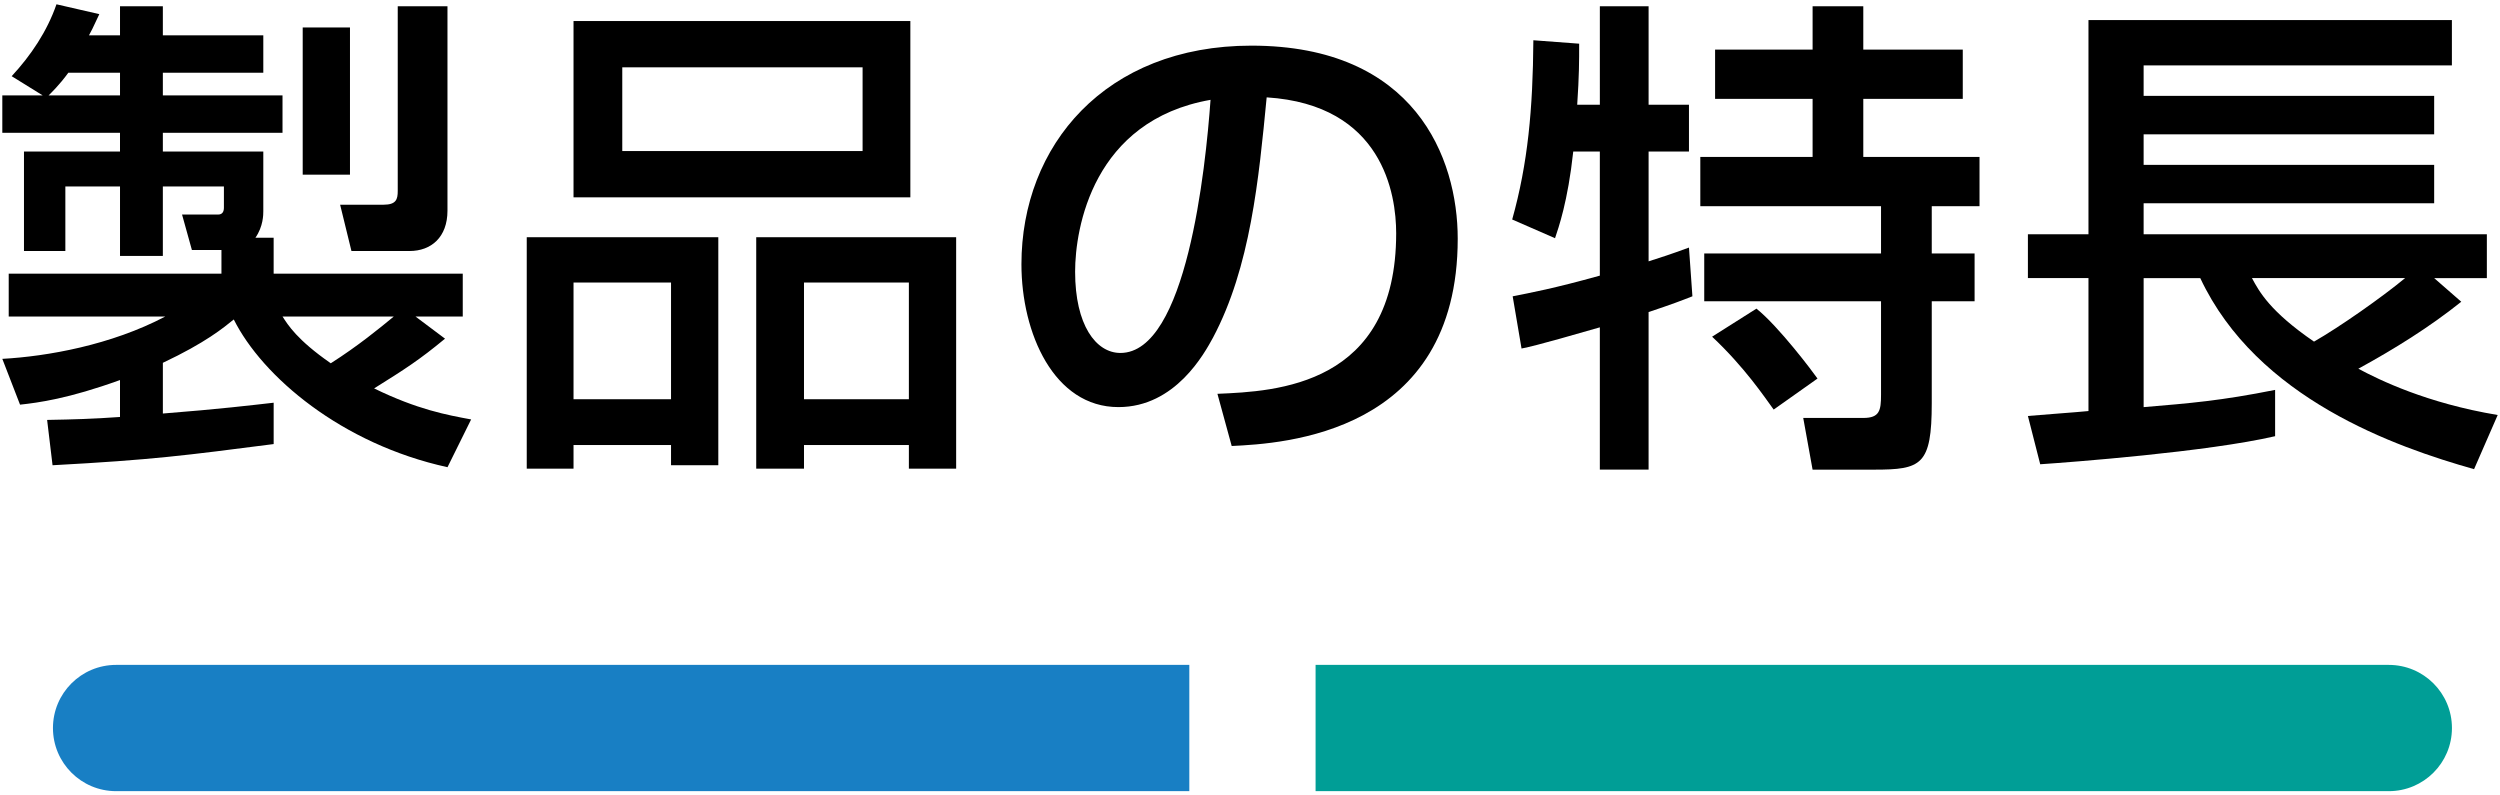 <?xml version="1.0" encoding="utf-8"?>
<!-- Generator: Adobe Illustrator 26.5.0, SVG Export Plug-In . SVG Version: 6.00 Build 0)  -->
<svg version="1.1" id="レイヤー_1" xmlns="http://www.w3.org/2000/svg" xmlns:xlink="http://www.w3.org/1999/xlink" x="0px"
	 y="0px" viewBox="0 0 198 63" style="enable-background:new 0 0 198 63;" xml:space="preserve">
<style type="text/css">
	.st0{fill:#187FC4;}
	.st1{fill:#009E96;}
</style>
<g>
	<g>
		<path class="st0" d="M94.194,62.66h-85c-2.761,0-5-2.239-5-5v0c0-2.761,2.239-5,5-5h85V62.66z"/>
		<path class="st1" d="M189.194,62.66h-85v-10h85c2.761,0,5,2.239,5,5v0C194.194,60.422,191.956,62.66,189.194,62.66z"/>
	</g>
	<g>
		<g>
			<g>
				<path d="M3.732,33.258c2.106-0.039,3.588-0.078,5.772-0.234v-2.925c-4.095,1.481-6.475,1.794-7.917,1.95l-1.404-3.628
					c3.549-0.194,8.619-1.092,12.909-3.354H0.69v-3.394h16.849v-1.872h-2.34l-0.78-2.808h2.847c0.351,0,0.468-0.234,0.468-0.546
					v-1.678h-4.836v5.499H9.505v-5.499H5.176v5.109H1.899v-7.878h7.605V10.52H0.183V7.556h3.198L0.924,6.034
					C2.445,4.396,3.732,2.485,4.473,0.34l3.393,0.78C7.321,2.29,7.242,2.446,7.048,2.797h2.457V0.496h3.393v2.301h7.956v2.965
					h-7.956v1.794h9.477v2.964h-9.477v1.482h7.956v4.719c0,0.273,0,1.209-0.624,2.106h1.443v2.847H36.65v3.394h-3.744l2.34,1.755
					c-2.028,1.677-3.12,2.379-5.616,3.939c3.432,1.677,5.772,2.105,7.684,2.457l-1.872,3.783
					c-8.385-1.833-14.665-7.177-16.927-11.701c-0.819,0.663-2.223,1.833-5.616,3.433v4.017c4.485-0.351,7.059-0.662,8.775-0.857
					v3.276c-6.981,0.896-9.556,1.248-17.512,1.677L3.732,33.258z M9.505,7.556V5.762H5.409c-0.702,0.975-1.404,1.638-1.56,1.794
					H9.505z M22.375,25.067c0.429,0.663,1.131,1.833,3.822,3.705c2.145-1.365,3.861-2.77,4.992-3.705H22.375z M23.974,2.173h3.744
					v11.662h-3.744V2.173z M31.501,0.496h3.939v16.186c0,2.106-1.287,3.198-3.003,3.198h-4.602l-0.897-3.666h3.432
					c1.014,0,1.131-0.429,1.131-1.092V0.496z"/>
				<path d="M41.718,18.788H56.89v18.058h-3.744v-1.6h-7.723v1.872h-3.705V18.788z M72.1,15.629H45.423V1.666H72.1V15.629z
					 M45.423,31.619h7.723v-9.243h-7.723V31.619z M68.317,5.332H49.284v6.631h19.033V5.332z M59.893,18.788h15.834v18.33h-3.744
					v-1.872h-8.307v1.872h-3.783V18.788z M63.676,31.619h8.307v-9.243h-8.307V31.619z"/>
				<path d="M96.42,31.19c4.641-0.195,14.157-0.624,14.157-12.715c0-3.081-1.053-10.179-10.257-10.764
					c-0.624,6.474-1.287,13.455-4.251,19.032c-0.663,1.209-2.964,5.499-7.488,5.499c-5.109,0-7.683-5.85-7.683-11.311
					c0-9.399,6.63-17.316,18.213-17.316c12.949,0,16.341,8.893,16.341,15.289c0,15.483-13.845,16.225-17.901,16.419L96.42,31.19z
					 M85.149,21.518c0,4.213,1.638,6.436,3.588,6.436c5.226,0,6.747-14.586,7.137-20.047C86.553,9.545,85.149,18.086,85.149,21.518z
					"/>
				<path d="M124.601,12.002c-0.429,3.978-1.17,6.045-1.443,6.864l-3.393-1.482c1.248-4.446,1.638-8.775,1.677-14.196l3.627,0.272
					c0,1.404,0,2.535-0.155,4.837h1.794V0.496h3.861v7.801h3.197v3.705h-3.197v8.697c0.975-0.312,1.716-0.546,3.197-1.092
					l0.273,3.86c-0.897,0.352-1.599,0.624-3.471,1.248v12.48h-3.861V25.925c-1.521,0.43-4.953,1.443-6.201,1.678l-0.702-4.135
					c1.365-0.272,3.276-0.624,6.903-1.638v-9.828H124.601z M143.556,0.496h4.017v3.433h7.879v3.899h-7.879v4.603h9.205v3.9h-3.783
					v3.744h3.393v3.783h-3.393v8.073c0,4.914-0.819,5.265-4.563,5.265h-4.875l-0.741-4.095h4.758c1.287,0,1.404-0.585,1.404-1.833
					v-7.41h-14.002v-3.783h14.002v-3.744h-14.313v-3.9h8.893V7.828h-7.723V3.929h7.723V0.496z M139.11,24.443
					c1.794,1.442,4.485,5.031,4.836,5.538l-3.471,2.457c-0.741-1.014-2.302-3.354-4.876-5.772L139.11,24.443z"/>
				<path d="M160.61,32.945c0.312-0.039,4.095-0.312,4.797-0.39v-10.53h-4.797v-3.472h4.797V1.588h28.783v3.589h-24.415v2.418
					h23.011v3.042h-23.011v2.418h23.011v3.042h-23.011v2.457h27.184v3.472h-4.173l2.146,1.872c-2.535,2.027-5.305,3.744-8.151,5.304
					c1.677,0.897,5.421,2.73,11.037,3.666l-1.872,4.29c-6.201-1.755-17.199-5.577-21.685-15.132h-4.485v10.218
					c3.705-0.312,6.123-0.507,10.413-1.365v3.667c-5.382,1.248-16.264,2.066-18.604,2.223L160.61,32.945z M178.355,22.025
					c0.585,1.092,1.443,2.651,4.914,5.031c1.989-1.132,5.383-3.511,7.216-5.031H178.355z"/>
			</g>
		</g>
	</g>
</g>
</svg>
